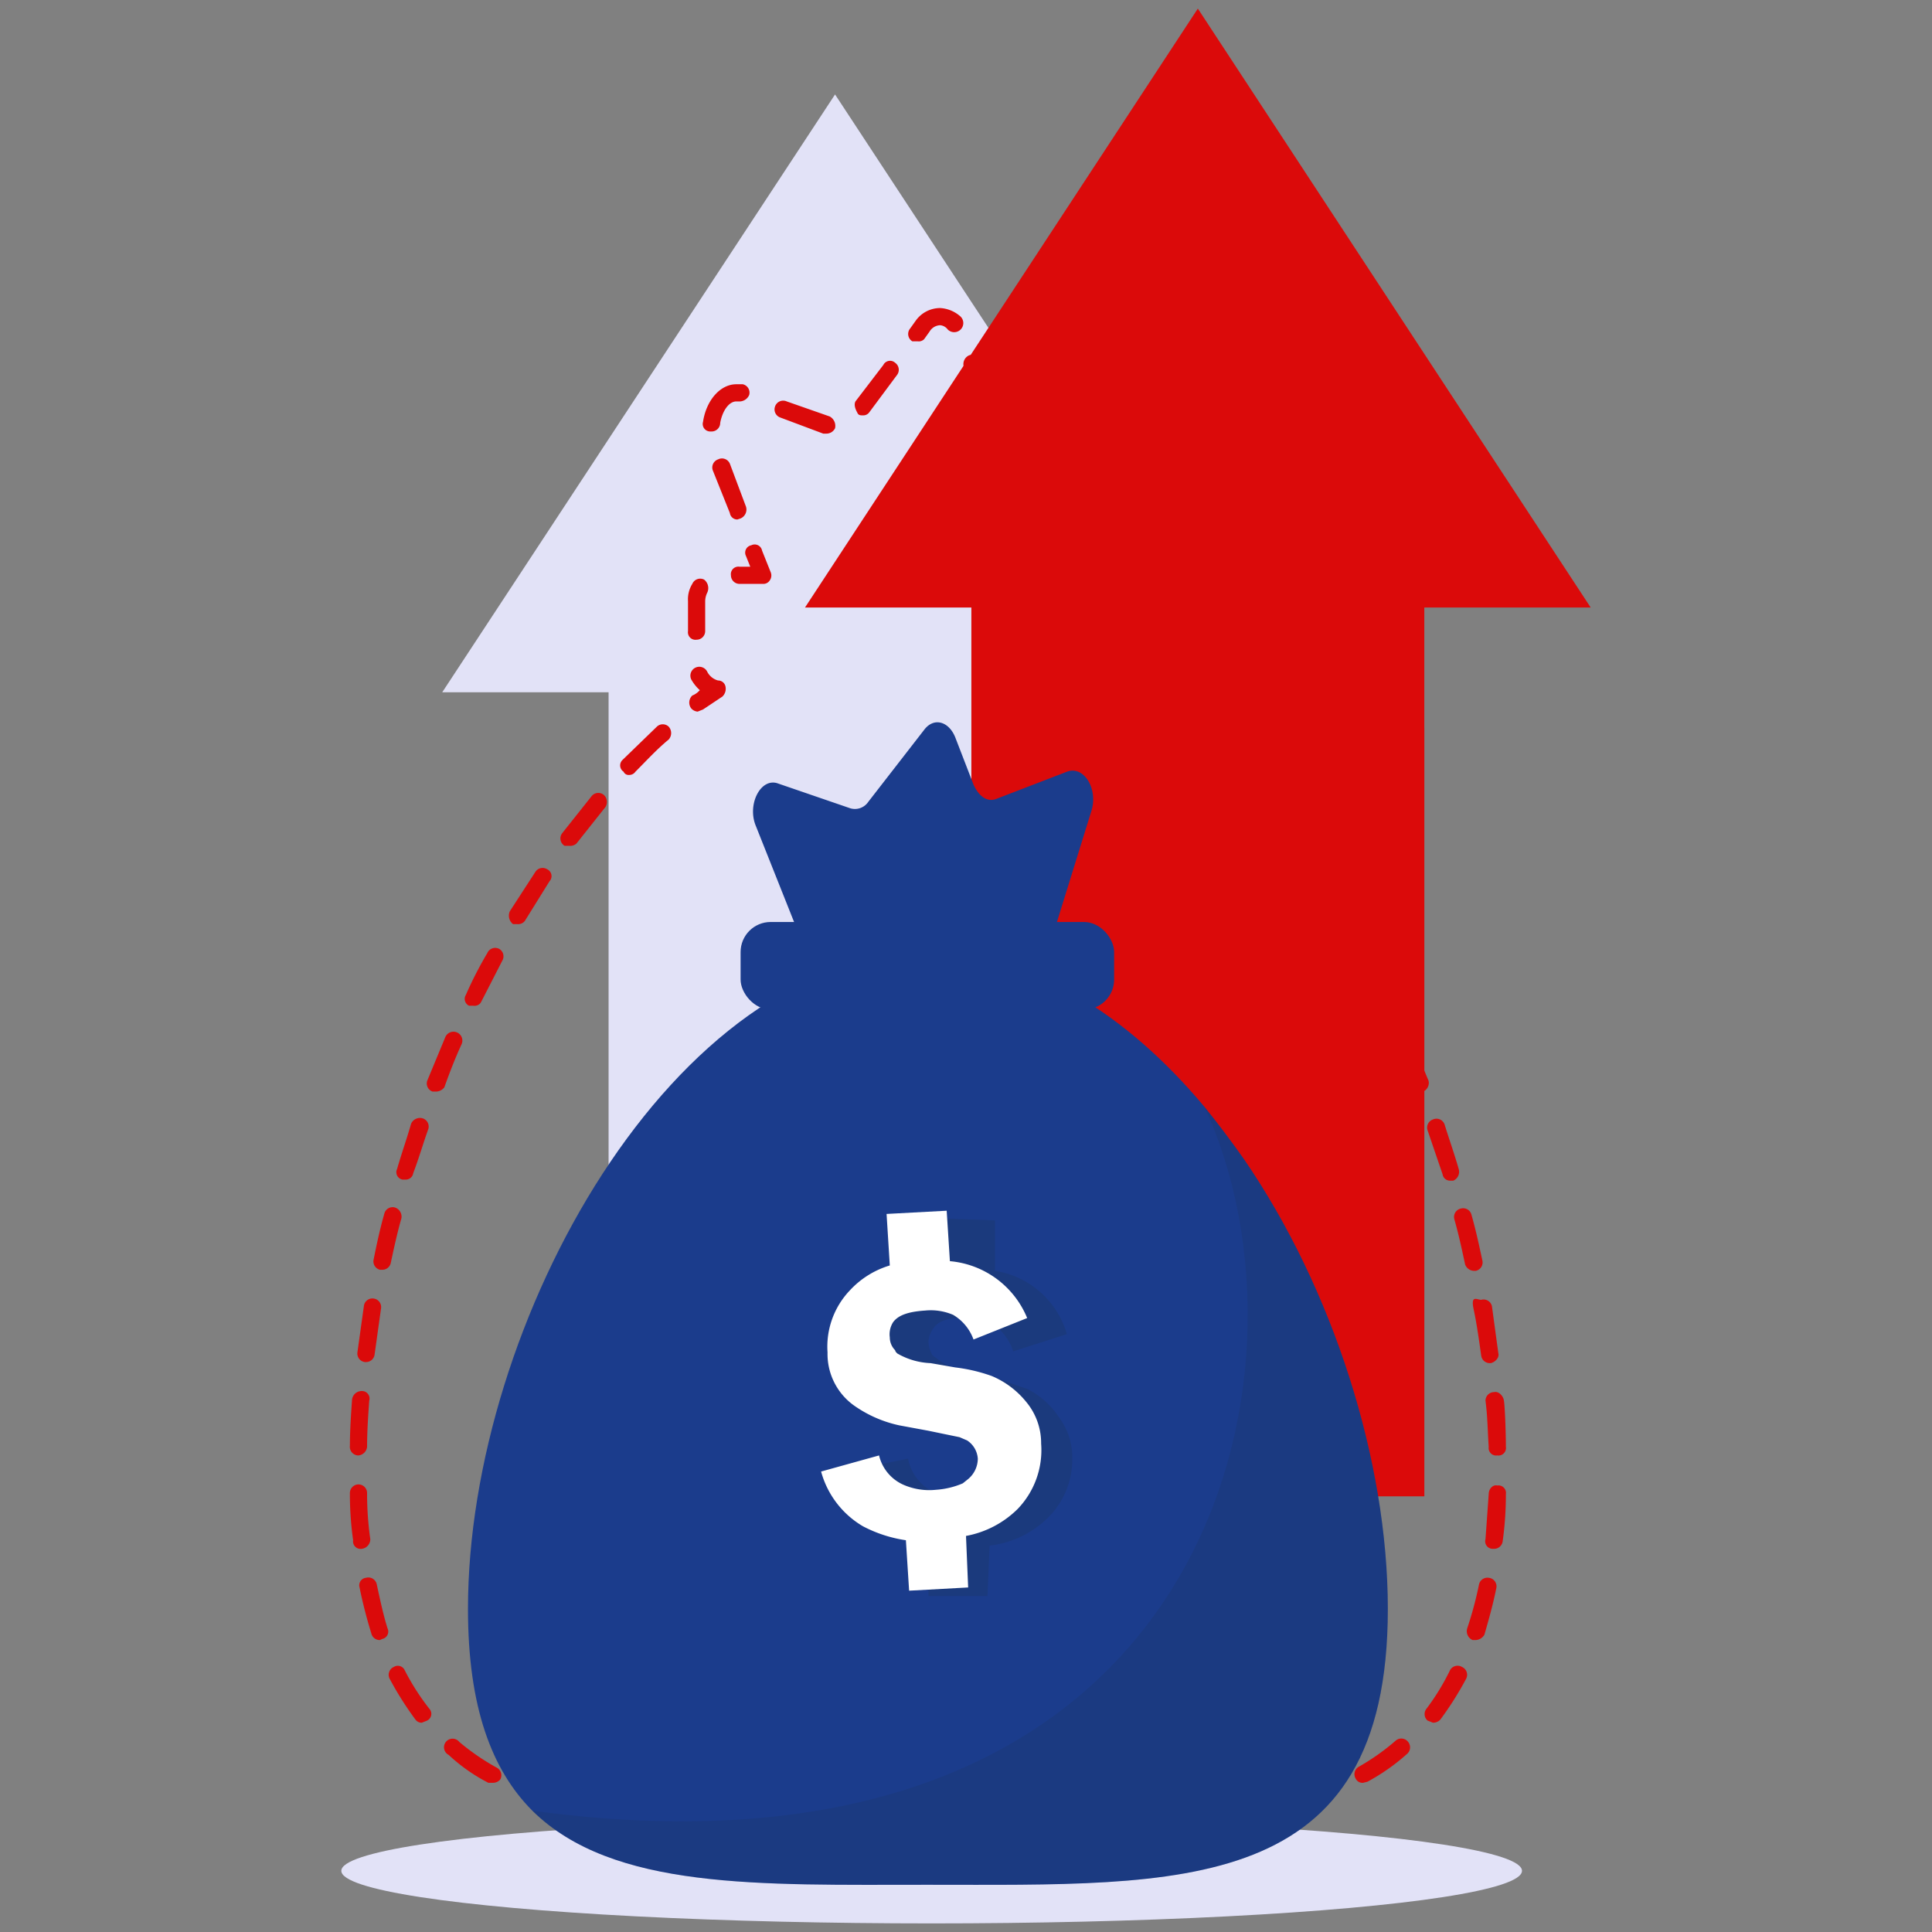 <svg xmlns="http://www.w3.org/2000/svg" viewBox="0 0 180 180"><rect x="0" y="0" width="180" height="180" fill="#808080" stroke="none"/><defs><style>.cls-1{isolation:isolate;}.cls-2{fill:#e2e2f7;}.cls-3{fill:#db0a0a;}.cls-4{fill:#1b3c8c;}.cls-5,.cls-6{fill:#1f3549;mix-blend-mode:multiply;}.cls-5{opacity:0.15;}.cls-6{opacity:0.22;}.cls-7{fill:#fff;}</style></defs><g class="cls-1"><g id="Layer_1" data-name="Layer 1"><ellipse class="cls-2" cx="86.8" cy="174.3" rx="55" ry="4.9"/><polygon class="cls-2" points="114.4 64.5 77.8 8.8 41.2 64.5 56.7 64.5 56.7 147.3 98.9 147.3 98.9 64.5 114.4 64.5"/><polygon class="cls-3" points="148.2 56.6 132.7 56.6 132.7 139.4 90.5 139.4 90.5 56.6 75 56.6 111.6 0.8 148.2 56.6"/><polygon class="cls-3" points="132.7 67.8 132.7 139.4 90.5 139.4 90.5 112.9 132.7 67.8"/><path class="cls-3" d="M107.8,66.3l-.5-.2-1.7-1.2a.8.8,0,0,1-.3-.9c.1-.3.3-.6.6-.6a1.5,1.5,0,0,0,1.1-.8.8.8,0,1,1,1.5.7,3.9,3.9,0,0,1-.8,1l.6.5a.8.8,0,0,1,.2,1.2A.9.9,0,0,1,107.8,66.3Z"/><path class="cls-3" d="M108,59.5a.8.8,0,0,1-.8-.8V56a1.7,1.7,0,0,0-.3-1,.7.7,0,0,1,.2-1.1.8.8,0,0,1,1.1.1,3.6,3.6,0,0,1,.6,2v2.7A.9.9,0,0,1,108,59.5Z"/><path class="cls-3" d="M103.6,54.4h-2.2a.9.9,0,0,1-.7-.3.9.9,0,0,1-.1-.7l.6-2.1a.8.8,0,0,1,1.6.4l-.3,1.1h1.1a.8.8,0,0,1,.8.8A.9.9,0,0,1,103.6,54.4Z"/><path class="cls-3" d="M68.7,48.4a.7.7,0,0,1-.7-.6l-1.6-4a.8.8,0,0,1,.5-1,.8.8,0,0,1,1.1.4l1.5,4a.9.9,0,0,1-.5,1.1Zm34.5-.2H103a.8.8,0,0,1-.6-1l1.2-4.2a.8.8,0,0,1,1-.5.9.9,0,0,1,.6,1L104,47.6A.8.8,0,0,1,103.2,48.2ZM77,40.4h-.3l-4-1.5a.8.8,0,0,1-.5-1,.8.8,0,0,1,1.1-.5l4,1.4a1,1,0,0,1,.5,1.1A.9.9,0,0,1,77,40.4Zm-10.7-.2h-.1a.7.7,0,0,1-.7-.9c.3-2,1.6-3.5,3.1-3.5h.6a.8.8,0,0,1,.6,1,1,1,0,0,1-1,.6h-.2c-.7,0-1.3.9-1.5,2A.8.8,0,0,1,66.3,40.2Zm39.2-.2h-.1c-.4-.1-.8-.5-.7-.9v-.4a3.2,3.2,0,0,0-1.1-2.6.8.8,0,0,1-.4-1.1c.3-.4.7-.6,1.1-.3a4.4,4.4,0,0,1,2,4v.5A.9.9,0,0,1,105.5,40ZM96,38.8a1,1,0,0,1-.8-.5.8.8,0,0,1,.5-1l3.9-1.7a1,1,0,0,1,1.1.5.7.7,0,0,1-.4,1l-4,1.7Zm-15.6-.1c-.2,0-.4,0-.5-.2s-.4-.7-.2-1.1L82.3,34a.7.7,0,0,1,1.1-.2.8.8,0,0,1,.2,1.1L81,38.4A.7.7,0,0,1,80.4,38.7Zm11.8-.1a.9.9,0,0,1-.7-.3,4.7,4.7,0,0,1-.5-1l-1.2-3.1a.9.9,0,0,1,.5-1.1.9.9,0,0,1,1.1.5l1.1,3.1a2.5,2.5,0,0,0,.4.7.9.9,0,0,1-.2,1.1Zm-6.7-6.8H85a.8.8,0,0,1-.2-1.2l.5-.7a2.8,2.8,0,0,1,2.3-1.2,3.1,3.1,0,0,1,1.9.8.8.8,0,1,1-1.2,1.2,1,1,0,0,0-.7-.4,1.2,1.2,0,0,0-1,.6l-.5.7A.7.7,0,0,1,85.5,31.8Z"/><path class="cls-3" d="M71.1,54.4H68.9a.8.8,0,0,1-.8-.8.7.7,0,0,1,.8-.8h1l-.4-1a.7.7,0,0,1,.5-1,.7.7,0,0,1,1,.5l.8,2a.8.8,0,0,1-.1.8A.7.7,0,0,1,71.1,54.4Z"/><path class="cls-3" d="M64.9,59.6a.7.7,0,0,1-.8-.8V56a2.7,2.7,0,0,1,.4-1.6.8.8,0,0,1,1.1-.4,1,1,0,0,1,.3,1.2,1.9,1.9,0,0,0-.2.8v2.8A.8.8,0,0,1,64.9,59.6Z"/><path class="cls-3" d="M65,66.3a.9.9,0,0,1-.6-.3.9.9,0,0,1,.1-1.2,1.8,1.8,0,0,0,.7-.5,3.9,3.9,0,0,1-.8-1,.8.8,0,0,1,1.5-.7,1.6,1.6,0,0,0,1,.8.7.7,0,0,1,.7.6,1,1,0,0,1-.3.9l-1.8,1.2Z"/><path class="cls-3" d="M79.9,171.3H75.6a.9.9,0,0,1-.9-.9.9.9,0,0,1,.9-.8h4.3a.8.8,0,0,1,.8.9A.8.8,0,0,1,79.9,171.3Zm13.1,0a.9.9,0,0,1-.9-.8.9.9,0,0,1,.9-.9h4.3a.8.8,0,0,1,.8.8.8.8,0,0,1-.8.9Zm-4.4,0H84.3a.9.9,0,0,1-.9-.8.9.9,0,0,1,.9-.9h4.3a.8.8,0,0,1,.8.9A.8.8,0,0,1,88.6,171.3Zm13.1-.1a.9.9,0,1,1-.1-1.7H106a.7.7,0,0,1,.8.7.8.8,0,0,1-.7.9l-4.4.2Zm-30.5,0h0l-4.4-.2a.9.9,0,0,1-.8-.9c.1-.4.5-.8.9-.7h4.3a.9.9,0,0,1,.8.9A.9.9,0,0,1,71.2,171.2Zm39.1-.5c-.4,0-.7-.3-.8-.8a.9.9,0,0,1,.8-.9l4.2-.5a.8.8,0,0,1,1,.7,1,1,0,0,1-.7.9l-4.4.6Zm-47.8,0h-.1l-4.3-.6a.8.8,0,0,1,.2-1.6l4.3.5a.8.8,0,0,1,.7.9A.8.8,0,0,1,62.5,170.7Zm56.4-1.4a.9.9,0,0,1-.8-.7.8.8,0,0,1,.6-.9l4.1-1.3a.7.7,0,0,1,1,.5.7.7,0,0,1-.4,1,30.6,30.6,0,0,1-4.3,1.3C119.1,169.3,119,169.3,118.9,169.3Zm-64.9,0c-.1,0-.2,0-.2-.1a24.2,24.2,0,0,1-4.3-1.3.8.8,0,0,1-.5-1,.8.8,0,0,1,1.1-.5,37.6,37.6,0,0,0,4,1.3c.5.1.8.5.6.9A.8.8,0,0,1,54,169.3Zm73-3.2a.7.7,0,0,1-.7-.4.8.8,0,0,1,.3-1.1,20.8,20.8,0,0,0,3.4-2.4.8.8,0,0,1,1.2.1.8.8,0,0,1-.1,1.1,19,19,0,0,1-3.7,2.6Zm-81.1,0h-.4a16.4,16.4,0,0,1-3.7-2.6.8.8,0,1,1,1-1.2,21.6,21.6,0,0,0,3.5,2.4.8.8,0,0,1,.3,1.1A.9.9,0,0,1,45.9,166.1Zm87.6-5.6-.5-.2a.8.8,0,0,1-.1-1.1,21.6,21.6,0,0,0,2.2-3.6.8.8,0,0,1,1.1-.3.8.8,0,0,1,.4,1.1,30.3,30.3,0,0,1-2.4,3.8A.9.9,0,0,1,133.5,160.5Zm-94.2,0a.7.7,0,0,1-.6-.3,30.3,30.3,0,0,1-2.4-3.8.8.8,0,0,1,.4-1.1.7.7,0,0,1,1,.3,22.1,22.1,0,0,0,2.3,3.6.7.7,0,0,1-.2,1.1Zm98.2-7.7h-.3a.9.9,0,0,1-.5-1.1,34.4,34.4,0,0,0,1.1-4.1.8.8,0,0,1,.9-.6.8.8,0,0,1,.7,1c-.3,1.5-.7,2.9-1.1,4.3A1,1,0,0,1,137.5,152.8Zm-102.1,0a.8.8,0,0,1-.8-.6c-.4-1.3-.8-2.8-1.1-4.3a.7.7,0,0,1,.6-.9.8.8,0,0,1,1,.6c.3,1.4.6,2.8,1,4.1a.7.7,0,0,1-.5,1Zm103.8-8.5h-.1a.7.7,0,0,1-.7-.9l.3-4.2c0-.5.4-.9.8-.8a.7.7,0,0,1,.8.8,31.5,31.5,0,0,1-.3,4.4A.8.8,0,0,1,139.2,144.3Zm-105.5,0a.7.7,0,0,1-.8-.8,30.4,30.4,0,0,1-.3-4.4.8.8,0,1,1,1.6,0,30,30,0,0,0,.3,4.3.9.9,0,0,1-.8.9Zm105.8-8.7a.7.7,0,0,1-.8-.8c-.1-1.4-.1-2.8-.3-4.3a.8.8,0,0,1,.8-.8c.4-.1.8.3.9.7s.2,3,.2,4.4a.7.7,0,0,1-.8.8Zm-106.1,0h0a.8.8,0,0,1-.8-.9c0-1.4.1-2.9.2-4.3a.9.9,0,0,1,.9-.8.7.7,0,0,1,.7.9c-.1,1.4-.2,2.9-.2,4.3A.9.9,0,0,1,33.4,135.6ZM138.8,127a.8.8,0,0,1-.8-.7c-.2-1.4-.4-2.9-.7-4.3s.3-.9.7-.9a.8.8,0,0,1,1,.6l.6,4.4c.1.4-.3.8-.7.9Zm-104.7-.1H34a.8.8,0,0,1-.7-.9l.6-4.3a.8.8,0,0,1,1-.7.8.8,0,0,1,.6.9l-.6,4.3A.8.8,0,0,1,34.1,126.9Zm103.2-8.5a.9.9,0,0,1-.8-.6c-.3-1.4-.6-2.8-1-4.2a.8.8,0,0,1,.6-1,.8.8,0,0,1,1,.6c.4,1.4.7,2.8,1,4.2a.8.8,0,0,1-.6,1Zm-101.7-.1h-.2a.8.8,0,0,1-.6-.9c.3-1.5.6-2.9,1-4.3a.8.8,0,0,1,1-.6.9.9,0,0,1,.6,1c-.4,1.4-.7,2.8-1,4.2A.8.8,0,0,1,35.6,118.3Zm99.5-8.3a.7.7,0,0,1-.7-.6l-1.4-4.1a.8.8,0,0,1,.5-1,.8.8,0,0,1,1.1.5c.4,1.3.9,2.7,1.3,4.1a.9.9,0,0,1-.5,1.1Zm-97.3-.1h-.3a.7.7,0,0,1-.5-1c.4-1.4.9-2.8,1.3-4.2a.9.9,0,0,1,1.1-.5.8.8,0,0,1,.5,1c-.5,1.4-.9,2.8-1.4,4.1A.7.7,0,0,1,37.8,109.9Zm94.5-8.1a.9.9,0,0,1-.8-.6c-.5-1.3-1-2.6-1.6-3.9a.8.8,0,0,1,.4-1.1.8.8,0,0,1,1.1.4c.6,1.3,1.1,2.7,1.7,4.1a.9.9,0,0,1-.5,1Zm-91.7-.1h-.3a.8.8,0,0,1-.5-1l1.7-4.1a.8.8,0,1,1,1.5.7c-.6,1.3-1.1,2.6-1.6,4A1,1,0,0,1,40.6,101.7Zm88.2-7.9a.8.8,0,0,1-.7-.5c-.7-1.3-1.3-2.6-2-3.8a.8.8,0,0,1,.3-1.1,1,1,0,0,1,1.2.3l1.9,3.9a.8.8,0,0,1-.3,1.1Zm-84.7-.1h-.4a.7.7,0,0,1-.3-1,35.5,35.5,0,0,1,2-3.9.8.8,0,0,1,1.1-.4.8.8,0,0,1,.3,1.1l-2,3.9A.7.7,0,0,1,44.1,93.7Zm80.6-7.6a.7.7,0,0,1-.7-.4l-1.8-2.8a5.6,5.6,0,0,0-.5-.8.8.8,0,0,1,1.3-.9l.6.8,1.8,2.9a.8.8,0,0,1-.3,1.1Zm-76.5,0h-.4a1,1,0,0,1-.3-1.2l2.4-3.7a.8.8,0,0,1,1.1-.2.7.7,0,0,1,.2,1.1l-2.3,3.7A.8.8,0,0,1,48.2,86.1Zm71.7-7.2a.9.9,0,0,1-.7-.3l-1.5-2.1-1.1-1.3a.8.8,0,0,1,.1-1.2.8.8,0,0,1,1.1.1l1.2,1.4,1.5,2.1a.8.8,0,0,1-.1,1.1ZM53,78.8h-.4a.8.8,0,0,1-.2-1.2l2.7-3.4a.8.8,0,0,1,1.2-.1.9.9,0,0,1,.1,1.1l-2.7,3.4A.9.9,0,0,1,53,78.8Zm61.3-6.6-.6-.2-3-3.1a.7.7,0,0,1-.1-1.1.9.9,0,0,1,1.2-.1l3.1,3.1a.9.9,0,0,1,0,1.2Zm-55.7,0a.5.5,0,0,1-.5-.3.7.7,0,0,1-.1-1.1l3.2-3.1a.8.8,0,0,1,1.1,0,.9.9,0,0,1,0,1.2c-1.1.9-2.1,2-3.1,3A.7.7,0,0,1,58.6,72.2Z"/><path class="cls-4" d="M129.3,149.9c0,26.8-19.2,25.7-42.9,25.7-15.6,0-29.3.5-36.8-6.9-3.8-3.8-6-9.7-6-18.8,0-26.7,19.2-61.1,42.8-61.1,9.7,0,18.6,5.7,25.8,14.3,1.3,1.6,2.5,3.2,3.7,4.9C124.2,120.1,129.3,136.1,129.3,149.9Z"/><path class="cls-4" d="M98.1,87.1l3.6-11.6c.6-2-.7-4.2-2.3-3.6l-6.5,2.5c-.9.4-1.7-.2-2.2-1.3L89,68.7c-.6-1.5-2-1.9-2.9-.7l-5.2,6.7a1.5,1.5,0,0,1-1.7.6L72.5,73c-1.6-.6-2.9,1.9-2.1,3.9l3.9,9.8c.4.9,1,1.4,1.6,1.4l20.5.7C97.1,88.8,97.8,88.2,98.1,87.1Z"/><rect class="cls-4" x="69" y="85.9" width="34.8" height="8.16" rx="2.8"/><path class="cls-5" d="M129.3,149.9c0,26.8-19.2,25.7-42.9,25.7-15.6,0-29.3.5-36.8-6.9,63.4,8.6,74.1-41,62.6-65.6,1.3,1.6,2.5,3.2,3.7,4.9C124.2,120.1,129.3,136.1,129.3,149.9Z"/><path class="cls-6" d="M98.7,132.1a7.7,7.7,0,0,0-3-2.7l-3.2-1.1-2.4-.6a5.3,5.3,0,0,1-2.9-1.2l-.3-.2a2.8,2.8,0,0,1-.4-1.3,2.5,2.5,0,0,1,.5-1.3c.5-.7,1.6-1,3.1-.9a4.9,4.9,0,0,1,2.5.6,5.2,5.2,0,0,1,1.8,2.5l5-1.6a8.3,8.3,0,0,0-6.7-5.9v-4.7l-5.6-.2v4.9a7.9,7.9,0,0,0-6.4,7.5,6.3,6.3,0,0,0,1.9,5.2,12.6,12.6,0,0,0,4.2,2.1l2.6.8a11.1,11.1,0,0,1,2.9.9l.6.3a2,2,0,0,1,.9,1.7,2.3,2.3,0,0,1-1.1,1.9l-.5.3a6.2,6.2,0,0,1-2.5.4,6.8,6.8,0,0,1-3.1-.7,4.4,4.4,0,0,1-2-2.9L79.1,137a8.3,8.3,0,0,0,3.5,5.3,9.7,9.7,0,0,0,3.9,1.6v4.8h5.5l.2-4.7a9.2,9.2,0,0,0,5-2.2,7.6,7.6,0,0,0,2.7-5.8A6.2,6.2,0,0,0,98.7,132.1Z"/><path class="cls-7" d="M95.6,130.6a8.2,8.2,0,0,0-3.2-2.4,15.5,15.5,0,0,0-3.4-.8l-2.3-.4a6.7,6.7,0,0,1-3.1-.9c-.1-.1-.2-.2-.2-.3a1.7,1.7,0,0,1-.5-1.2,2.1,2.1,0,0,1,.3-1.4c.5-.7,1.5-1,3-1.1a5.3,5.3,0,0,1,2.6.4,4.4,4.4,0,0,1,1.9,2.3l5-2a8.6,8.6,0,0,0-7.2-5.3l-.3-4.7-5.6.3.3,4.8a8.3,8.3,0,0,0-3.7,2.3,7.6,7.6,0,0,0-2.1,5.8,5.9,5.9,0,0,0,2.4,4.9,11.5,11.5,0,0,0,4.3,1.9l2.7.5,2.9.6.7.3a2.2,2.2,0,0,1,1,1.7,2.5,2.5,0,0,1-.9,1.9l-.5.4a7.6,7.6,0,0,1-2.5.6,6,6,0,0,1-3.1-.5,4,4,0,0,1-2.2-2.7l-5.4,1.5a8.5,8.5,0,0,0,3.9,5.1,12.5,12.5,0,0,0,4,1.3l.3,4.7,5.5-.3-.2-4.8a9.2,9.2,0,0,0,4.8-2.5,7.9,7.9,0,0,0,2.2-6.1A6,6,0,0,0,95.6,130.6Z"/></g></g></svg>